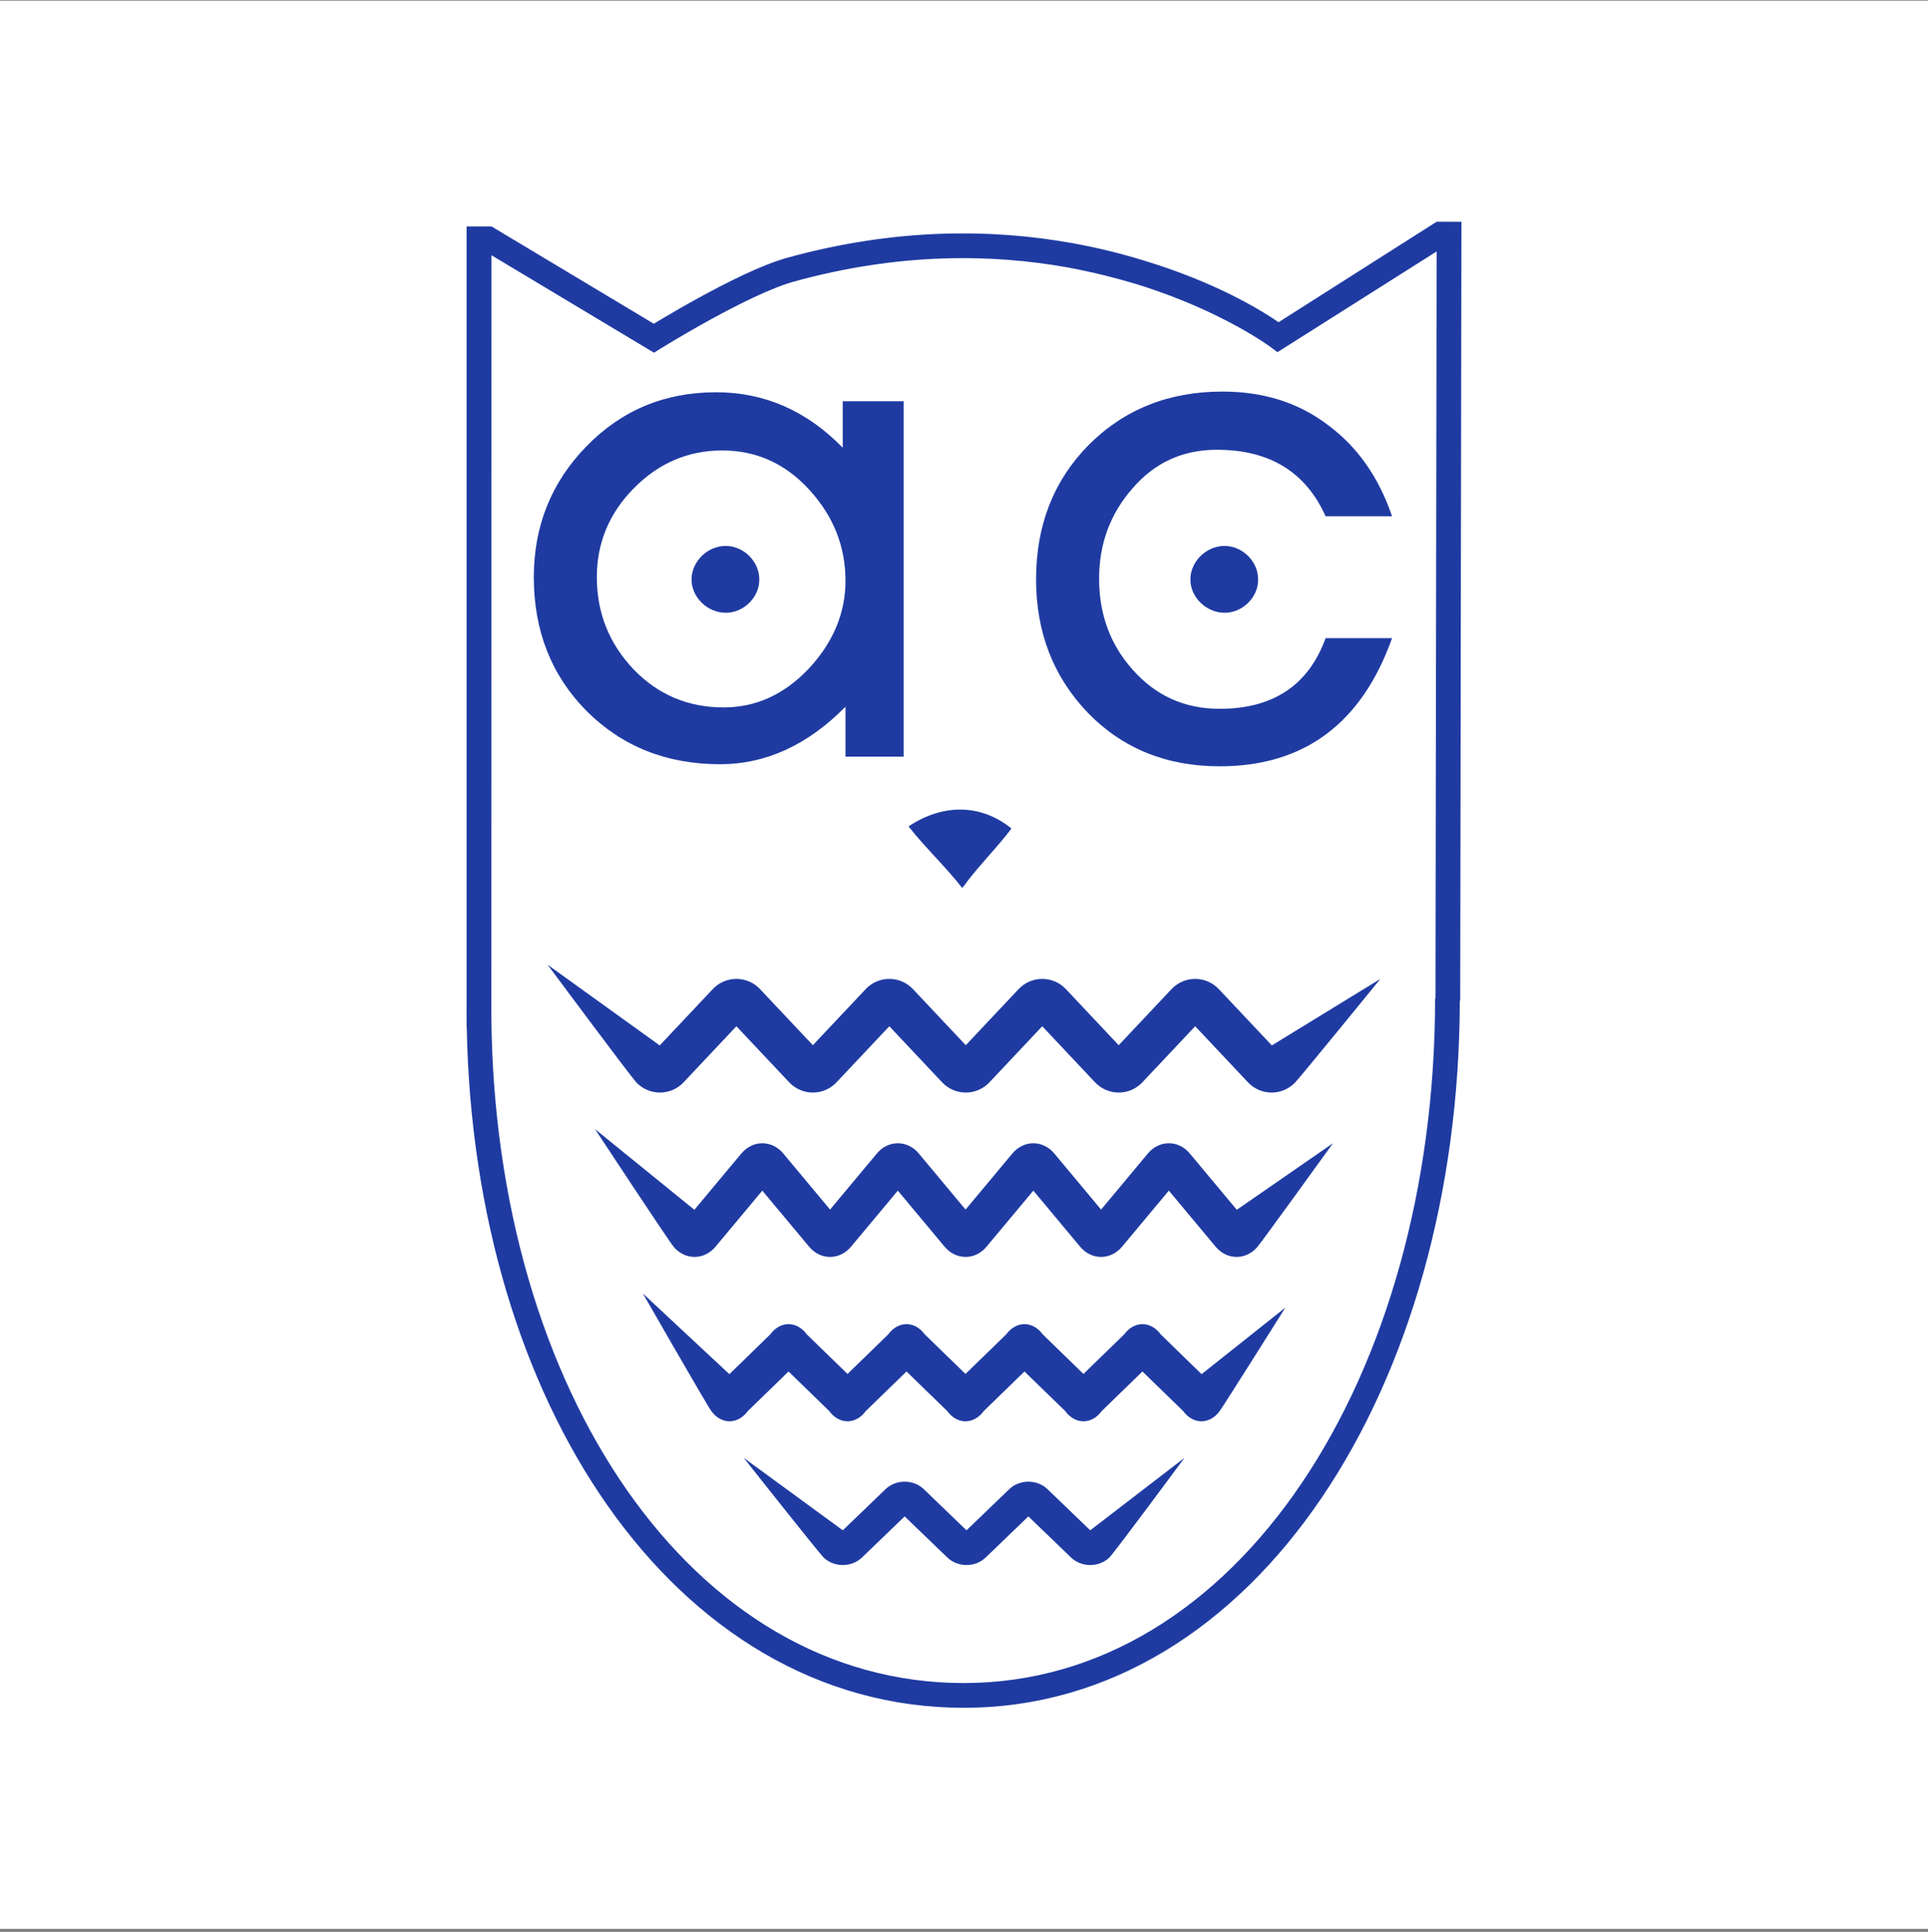 <svg width="512" height="513" viewBox="0 0 512 513" fill="none" xmlns="http://www.w3.org/2000/svg">
<rect x="0" y="0" width="512" height="513" fill="#808080" stroke="none"/>
<rect width="512" height="512" transform="translate(0 0.18)" fill="white"/>
<path d="M192.762 162.716C187.78 162.716 183.527 158.485 183.649 153.666C183.77 149.082 187.78 145.086 192.519 144.968C197.38 144.851 201.754 149.082 201.633 154.019C201.633 158.602 197.501 162.716 192.762 162.716Z" fill="#1F3BA2"/>
<path d="M325.233 162.716C320.251 162.716 315.998 158.485 316.119 153.666C316.241 149.082 320.251 145.086 324.99 144.968C329.85 144.851 334.225 149.082 334.103 154.019C334.103 158.602 329.972 162.716 325.233 162.716Z" fill="#1F3BA2"/>
<path d="M241.269 219.447C250.545 213.27 260.65 213.544 268.601 219.996C264.957 224.938 259.49 230.291 255.68 235.645C254.521 235.645 256.674 235.782 255.515 235.782C251.373 230.428 245.576 224.938 241.269 219.447Z" fill="#1F3BA2"/>
<path fill-rule="evenodd" clip-rule="evenodd" d="M339.528 85.566L381.527 58.874L385.128 64.484L339.239 93.522L337.429 92.163L337.427 92.162L337.409 92.148L337.315 92.08C337.228 92.016 337.09 91.917 336.904 91.787C336.532 91.525 335.963 91.135 335.205 90.64C333.689 89.65 331.416 88.244 328.441 86.614C322.489 83.353 313.737 79.204 302.61 75.705C302.27 75.598 301.928 75.492 301.583 75.386C296.163 73.754 290.133 72.247 283.495 71.009C263.541 67.43 238.851 67.023 210.781 74.787C204.829 76.433 196.074 80.797 188.581 84.914C184.886 86.945 181.581 88.869 179.199 90.285C178.009 90.993 177.051 91.573 176.393 91.975C176.064 92.176 175.809 92.332 175.638 92.438L175.445 92.557L175.384 92.595L173.679 93.658L127.142 65.757L130.519 60.123L173.628 85.968C174.23 85.603 174.976 85.154 175.842 84.639C178.269 83.196 181.641 81.233 185.418 79.157C192.871 75.062 202.246 70.332 209.03 68.456C238.191 60.39 263.895 60.815 284.699 64.552C284.704 64.553 284.709 64.553 284.714 64.554C291.513 65.776 297.789 67.352 303.492 69.101C313.146 72.009 320.975 75.312 326.96 78.281C331.702 80.632 335.285 82.774 337.703 84.343C338.412 84.802 339.02 85.213 339.528 85.566Z" fill="#1F3BA2"/>
<path fill-rule="evenodd" clip-rule="evenodd" d="M381.205 265.127L381.527 58.874L388.096 58.884L387.773 265.692L387.673 265.692C387.575 316.767 374.137 363.486 351.076 397.574C327.912 431.814 294.877 453.486 255.926 453.486C217.336 453.486 184.451 432.799 161.229 399.625C138.492 367.142 124.9 322.572 123.956 273.064H123.914V270.028C123.907 269.197 123.904 268.365 123.904 267.531H123.914V60.126L130.519 60.123L130.483 269.999C130.914 319.635 144.309 363.998 166.61 395.858C188.891 427.688 219.937 446.917 255.926 446.917C292.169 446.917 323.365 426.812 345.635 393.894C367.922 360.95 381.105 315.351 381.105 265.127H381.205Z" fill="#1F3BA2"/>
<path d="M158.497 153.272C158.497 162.714 161.746 170.868 168.245 177.734C174.744 184.478 182.714 187.85 192.155 187.85C200.738 187.85 208.279 184.417 214.778 177.551C221.277 170.561 224.526 162.775 224.526 154.192C224.526 145.118 221.338 137.087 214.962 130.098C208.586 123.108 200.861 119.614 191.787 119.614C182.714 119.614 174.866 122.986 168.245 129.73C161.746 136.351 158.497 144.199 158.497 153.272ZM239.976 200.909H224.526V187.666C214.472 197.844 203.375 202.932 191.236 202.932C177.012 202.932 165.179 198.212 155.738 188.77C146.419 179.328 141.759 167.496 141.759 153.272C141.759 139.662 146.419 128.074 155.738 118.51C165.057 108.946 176.521 104.164 190.132 104.164C203.007 104.164 214.226 109.069 223.791 118.878V106.555H239.976V200.909Z" fill="#1F3BA2"/>
<path d="M352.022 169.458H369.679C361.586 192.142 346.32 203.484 323.881 203.484C309.78 203.484 298.131 198.763 288.935 189.322C279.739 179.758 275.141 167.925 275.141 153.824C275.141 139.478 279.8 127.584 289.119 118.142C298.56 108.701 310.393 103.98 324.617 103.98C335.53 103.98 344.849 106.923 352.574 112.808C360.421 118.571 366.123 126.664 369.679 137.087H352.022C346.749 125.315 337.124 119.43 323.145 119.43C314.072 119.43 306.592 122.863 300.706 129.73C294.821 136.474 291.878 144.444 291.878 153.64C291.878 163.082 294.821 171.113 300.706 177.734C306.837 184.724 314.562 188.218 323.881 188.218C338.105 188.218 347.485 181.965 352.022 169.458Z" fill="#1F3BA2"/>
<path fill-rule="evenodd" clip-rule="evenodd" d="M169.029 287.463C167.394 285.757 145.425 256.18 145.425 256.18L175.198 277.601L189.283 262.646C190.912 260.916 193.182 259.936 195.557 259.936C197.933 259.936 200.203 260.916 201.832 262.646L215.862 277.543L229.894 262.646C231.522 260.916 233.792 259.936 236.168 259.936C238.543 259.936 240.813 260.916 242.442 262.646L256.473 277.543L270.504 262.646C272.133 260.916 274.403 259.936 276.778 259.936C279.154 259.936 281.424 260.916 283.053 262.646L297.083 277.543L311.114 262.646C312.743 260.916 315.013 259.936 317.389 259.936C319.764 259.936 322.034 260.916 323.663 262.646L337.748 277.601L366.574 259.936C366.574 259.936 345.552 285.757 343.917 287.463C342.282 289.169 340.019 290.129 337.657 290.119C335.294 290.109 333.04 289.129 331.42 287.409L317.389 272.511L303.358 287.409C301.729 289.138 299.459 290.119 297.083 290.119C294.708 290.119 292.438 289.138 290.809 287.409L276.778 272.511L262.747 287.409C261.118 289.138 258.848 290.119 256.473 290.119C254.098 290.119 251.828 289.138 250.199 287.409L236.168 272.511L222.137 287.409C220.508 289.138 218.238 290.119 215.862 290.119C213.487 290.119 211.217 289.138 209.588 287.409L195.557 272.511L181.526 287.409C179.906 289.129 177.652 290.109 175.289 290.119C172.927 290.129 170.664 289.169 169.029 287.463Z" fill="#1F3BA2"/>
<path fill-rule="evenodd" clip-rule="evenodd" d="M178.932 331.111C177.483 329.405 158.015 299.828 158.015 299.828L184.398 321.249L196.879 306.293C198.323 304.564 200.334 303.583 202.439 303.583C204.544 303.583 206.556 304.564 207.999 306.293L220.432 321.191L232.866 306.293C234.309 304.564 236.321 303.583 238.426 303.583C240.531 303.583 242.542 304.564 243.986 306.293L256.419 321.191L268.852 306.293C270.296 304.564 272.307 303.583 274.412 303.583C276.517 303.583 278.529 304.564 279.972 306.293L292.406 321.191L304.839 306.293C306.282 304.564 308.294 303.583 310.399 303.583C312.504 303.583 314.515 304.564 315.959 306.293L328.44 321.249L353.984 303.583C353.984 303.583 335.355 329.405 333.906 331.111C332.458 332.817 330.452 333.777 328.359 333.766C326.266 333.756 324.268 332.776 322.832 331.056L310.399 316.159L297.965 331.056C296.522 332.786 294.51 333.766 292.406 333.766C290.301 333.766 288.289 332.786 286.846 331.056L274.412 316.159L261.979 331.056C260.535 332.786 258.524 333.766 256.419 333.766C254.314 333.766 252.303 332.786 250.859 331.056L238.426 316.159L225.992 331.056C224.549 332.786 222.537 333.766 220.432 333.766C218.328 333.766 216.316 332.786 214.873 331.056L202.439 316.159L190.006 331.056C188.57 332.776 186.572 333.756 184.479 333.766C182.386 333.777 180.38 332.817 178.932 331.111Z" fill="#1F3BA2"/>
<path fill-rule="evenodd" clip-rule="evenodd" d="M188.938 374.758C187.677 373.053 170.729 343.475 170.729 343.475L193.697 364.896L204.562 354.32C205.819 352.591 207.57 351.61 209.403 351.61C211.235 351.61 212.986 352.591 214.243 354.32L225.067 364.839L235.89 354.32C237.147 352.591 238.898 351.61 240.731 351.61C242.563 351.61 244.314 352.591 245.571 354.32L256.395 364.839L267.219 354.32C268.475 352.591 270.226 351.61 272.059 351.61C273.891 351.61 275.642 352.591 276.899 354.32L287.723 364.839L298.547 354.32C299.803 352.591 301.554 351.61 303.387 351.61C305.219 351.61 306.97 352.591 308.227 354.32L319.093 364.896L341.33 347.231C341.33 347.231 325.112 373.053 323.851 374.758C322.59 376.464 320.844 377.424 319.022 377.414C317.2 377.404 315.46 376.424 314.211 374.704L303.387 364.186L292.563 374.704C291.306 376.434 289.555 377.414 287.723 377.414C285.89 377.414 284.139 376.434 282.883 374.704L272.059 364.186L261.235 374.704C259.978 376.434 258.227 377.414 256.395 377.414C254.562 377.414 252.811 376.434 251.555 374.704L240.731 364.186L229.907 374.704C228.65 376.434 226.899 377.414 225.067 377.414C223.234 377.414 221.483 376.434 220.226 374.704L209.403 364.186L198.579 374.704C197.329 376.424 195.59 377.404 193.767 377.414C191.945 377.424 190.199 376.464 188.938 374.758Z" fill="#1F3BA2"/>
<path fill-rule="evenodd" clip-rule="evenodd" d="M240.241 393.446C242.163 393.446 243.999 394.165 245.317 395.434L256.668 406.358L268.02 395.434C269.337 394.165 271.174 393.446 273.096 393.446C275.017 393.446 276.854 394.165 278.172 395.434L289.523 406.358L314.553 387.123C314.553 387.123 295.917 412.324 294.599 413.593C293.281 414.861 291.444 415.58 289.523 415.58C287.601 415.58 285.765 414.861 284.447 413.593L273.096 402.668L261.744 413.593C260.427 414.861 258.59 415.58 256.668 415.58C254.747 415.58 252.91 414.861 251.592 413.593L240.241 402.668L228.89 413.593C227.572 414.861 225.736 415.58 223.814 415.58C221.892 415.58 220.056 414.861 218.738 413.593C217.42 412.324 197.506 387.123 197.506 387.123L223.814 406.358L235.165 395.434C236.483 394.165 238.32 393.446 240.241 393.446Z" fill="#1F3BA2"/>
</svg>
